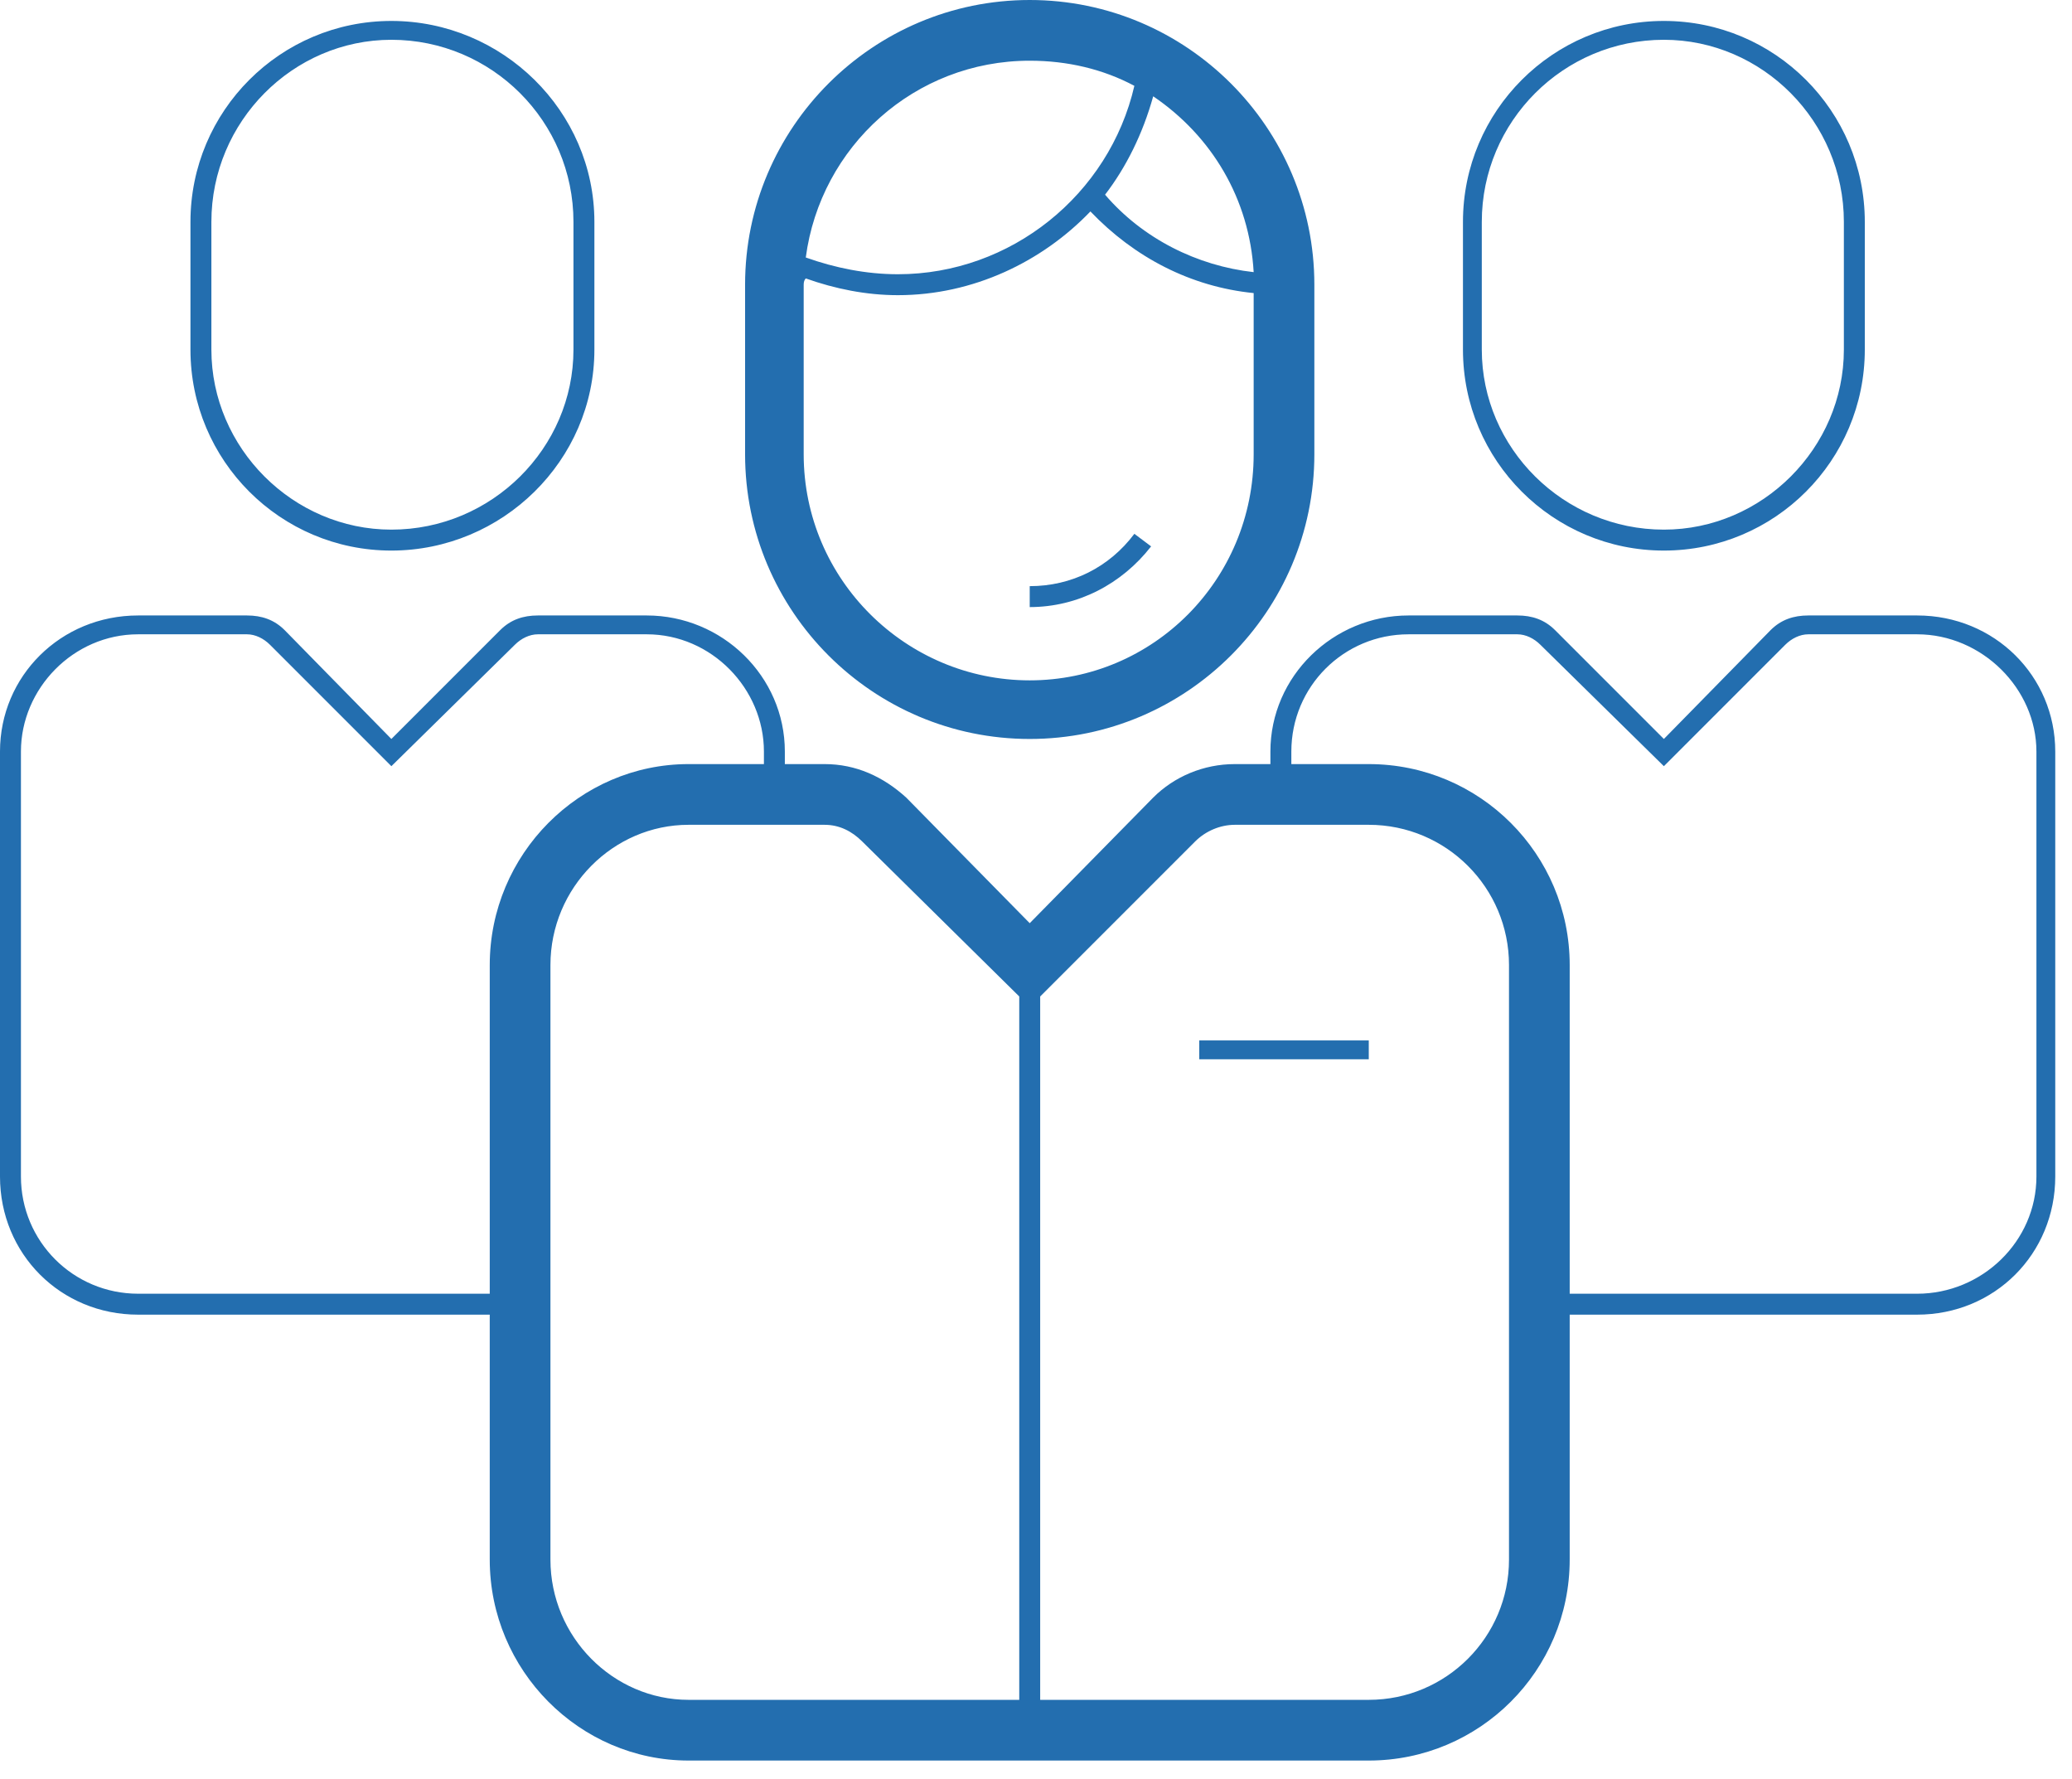 <svg version="1.2" xmlns="http://www.w3.org/2000/svg" viewBox="0 0 99 85" width="99" height="85">
	<title>iconBnpl3-svg</title>
	<style>
		.s0 { fill: #236eaf } 
	</style>
	<path fill-rule="evenodd" class="s0" d="m35.6 21.7v-8.1c0-7.5 6.1-13.6 13.6-13.6 7.5 0 13.6 6.1 13.6 13.6v8.1c0 7.5-6.1 13.6-13.6 13.6-7.5 0-13.6-6.1-13.6-13.6zm19.5-17.1c-0.5 1.8-1.3 3.4-2.3 4.7 1.8 2.1 4.4 3.4 7.1 3.7-0.2-3.5-2-6.5-4.8-8.4zm-16.6 7.7c1.4 0.5 2.9 0.8 4.4 0.8 5.4 0 10.1-3.8 11.3-9-1.5-0.8-3.2-1.2-5-1.2-5.5 0-10 4.1-10.7 9.4zm-0.1 9.4c0 6 4.9 10.8 10.8 10.8 5.9 0 10.7-4.8 10.7-10.8v-7.7c-3-0.3-5.7-1.7-7.8-3.9-2.3 2.4-5.6 4-9.2 4-1.5 0-3-0.3-4.4-0.8q-0.1 0.1-0.1 0.3c0 0 0 8.1 0 8.1zm10.8 7.3v-1c2 0 3.8-0.9 5-2.5l0.8 0.6c-1.4 1.8-3.5 2.9-5.8 2.9zm20.7-12.3v-6.1c0-5.3 4.3-9.6 9.6-9.6 5.3 0 9.6 4.3 9.6 9.6v6.1c0 5.3-4.3 9.6-9.6 9.6-5.3 0-9.6-4.3-9.6-9.6zm0.9 0c0 4.7 3.9 8.6 8.7 8.6 4.7 0 8.6-3.9 8.6-8.6v-6.1c0-4.8-3.9-8.7-8.6-8.7-4.8 0-8.7 3.9-8.7 8.7zm27.4 19.2v20.3c0 3.7-2.9 6.6-6.6 6.6h-16.6v11.7c0 5.3-4.3 9.6-9.6 9.6h-32.5c-5.2 0-9.5-4.3-9.5-9.6v-11.7h-16.8c-3.7 0-6.6-2.9-6.6-6.6v-20.3c0-3.6 2.9-6.5 6.6-6.5h5.2c0.7 0 1.3 0.2 1.8 0.7l5.1 5.2 5.2-5.2c0.5-0.5 1.1-0.7 1.8-0.7h5.2c3.6 0 6.6 2.9 6.6 6.5v0.6h1.9c1.5 0 2.8 0.6 3.9 1.6l5.9 6 5.9-6c1-1 2.4-1.6 3.9-1.6h1.7v-0.6c0-3.6 3-6.5 6.6-6.5h5.2c0.7 0 1.3 0.2 1.8 0.7l5.2 5.2 5.1-5.2c0.5-0.5 1.1-0.7 1.8-0.7h5.2c3.7 0 6.6 2.9 6.6 6.5zm-65.3 0.6h3.6v-0.6c0-3-2.5-5.6-5.6-5.6h-5.2c-0.4 0-0.8 0.2-1.1 0.5l-5.9 5.8-5.8-5.8c-0.3-0.3-0.7-0.5-1.1-0.5h-5.2c-3.1 0-5.6 2.6-5.6 5.6v20.3c0 3.1 2.5 5.6 5.6 5.6h16.8v-15.7c0-5.3 4.3-9.6 9.5-9.6zm0 44.7h15.8v-33.6l-7.5-7.4c-0.5-0.5-1.1-0.8-1.8-0.8h-6.5c-3.6 0-6.6 3-6.6 6.7v28.4c0 3.7 3 6.7 6.6 6.7zm39.2-35.1c0-3.7-3-6.7-6.7-6.7h-6.4c-0.7 0-1.4 0.3-1.9 0.8l-7.4 7.4v33.6h15.7c3.7 0 6.7-3 6.7-6.7 0 0 0-28.4 0-28.4zm25.2-10.2c0-3-2.6-5.6-5.7-5.6h-5.2c-0.4 0-0.8 0.2-1.1 0.5l-5.8 5.8-5.9-5.8c-0.3-0.3-0.7-0.5-1.1-0.5h-5.2c-3.1 0-5.6 2.5-5.6 5.6v0.6h3.7c5.3 0 9.6 4.3 9.6 9.6v15.7h16.6c3.1 0 5.7-2.5 5.7-5.6zm-88.2-19.2v-6.1c0-5.3 4.3-9.6 9.6-9.6 5.3 0 9.7 4.3 9.7 9.6v6.1c0 5.3-4.4 9.6-9.7 9.6-5.3 0-9.6-4.3-9.6-9.6zm1 0c0 4.7 3.9 8.6 8.6 8.6 4.8 0 8.7-3.9 8.7-8.6v-6.1c0-4.8-3.9-8.7-8.7-8.7-4.7 0-8.6 3.9-8.6 8.7zm47.2 33h8.1v0.9h-8.1z"/>
</svg>